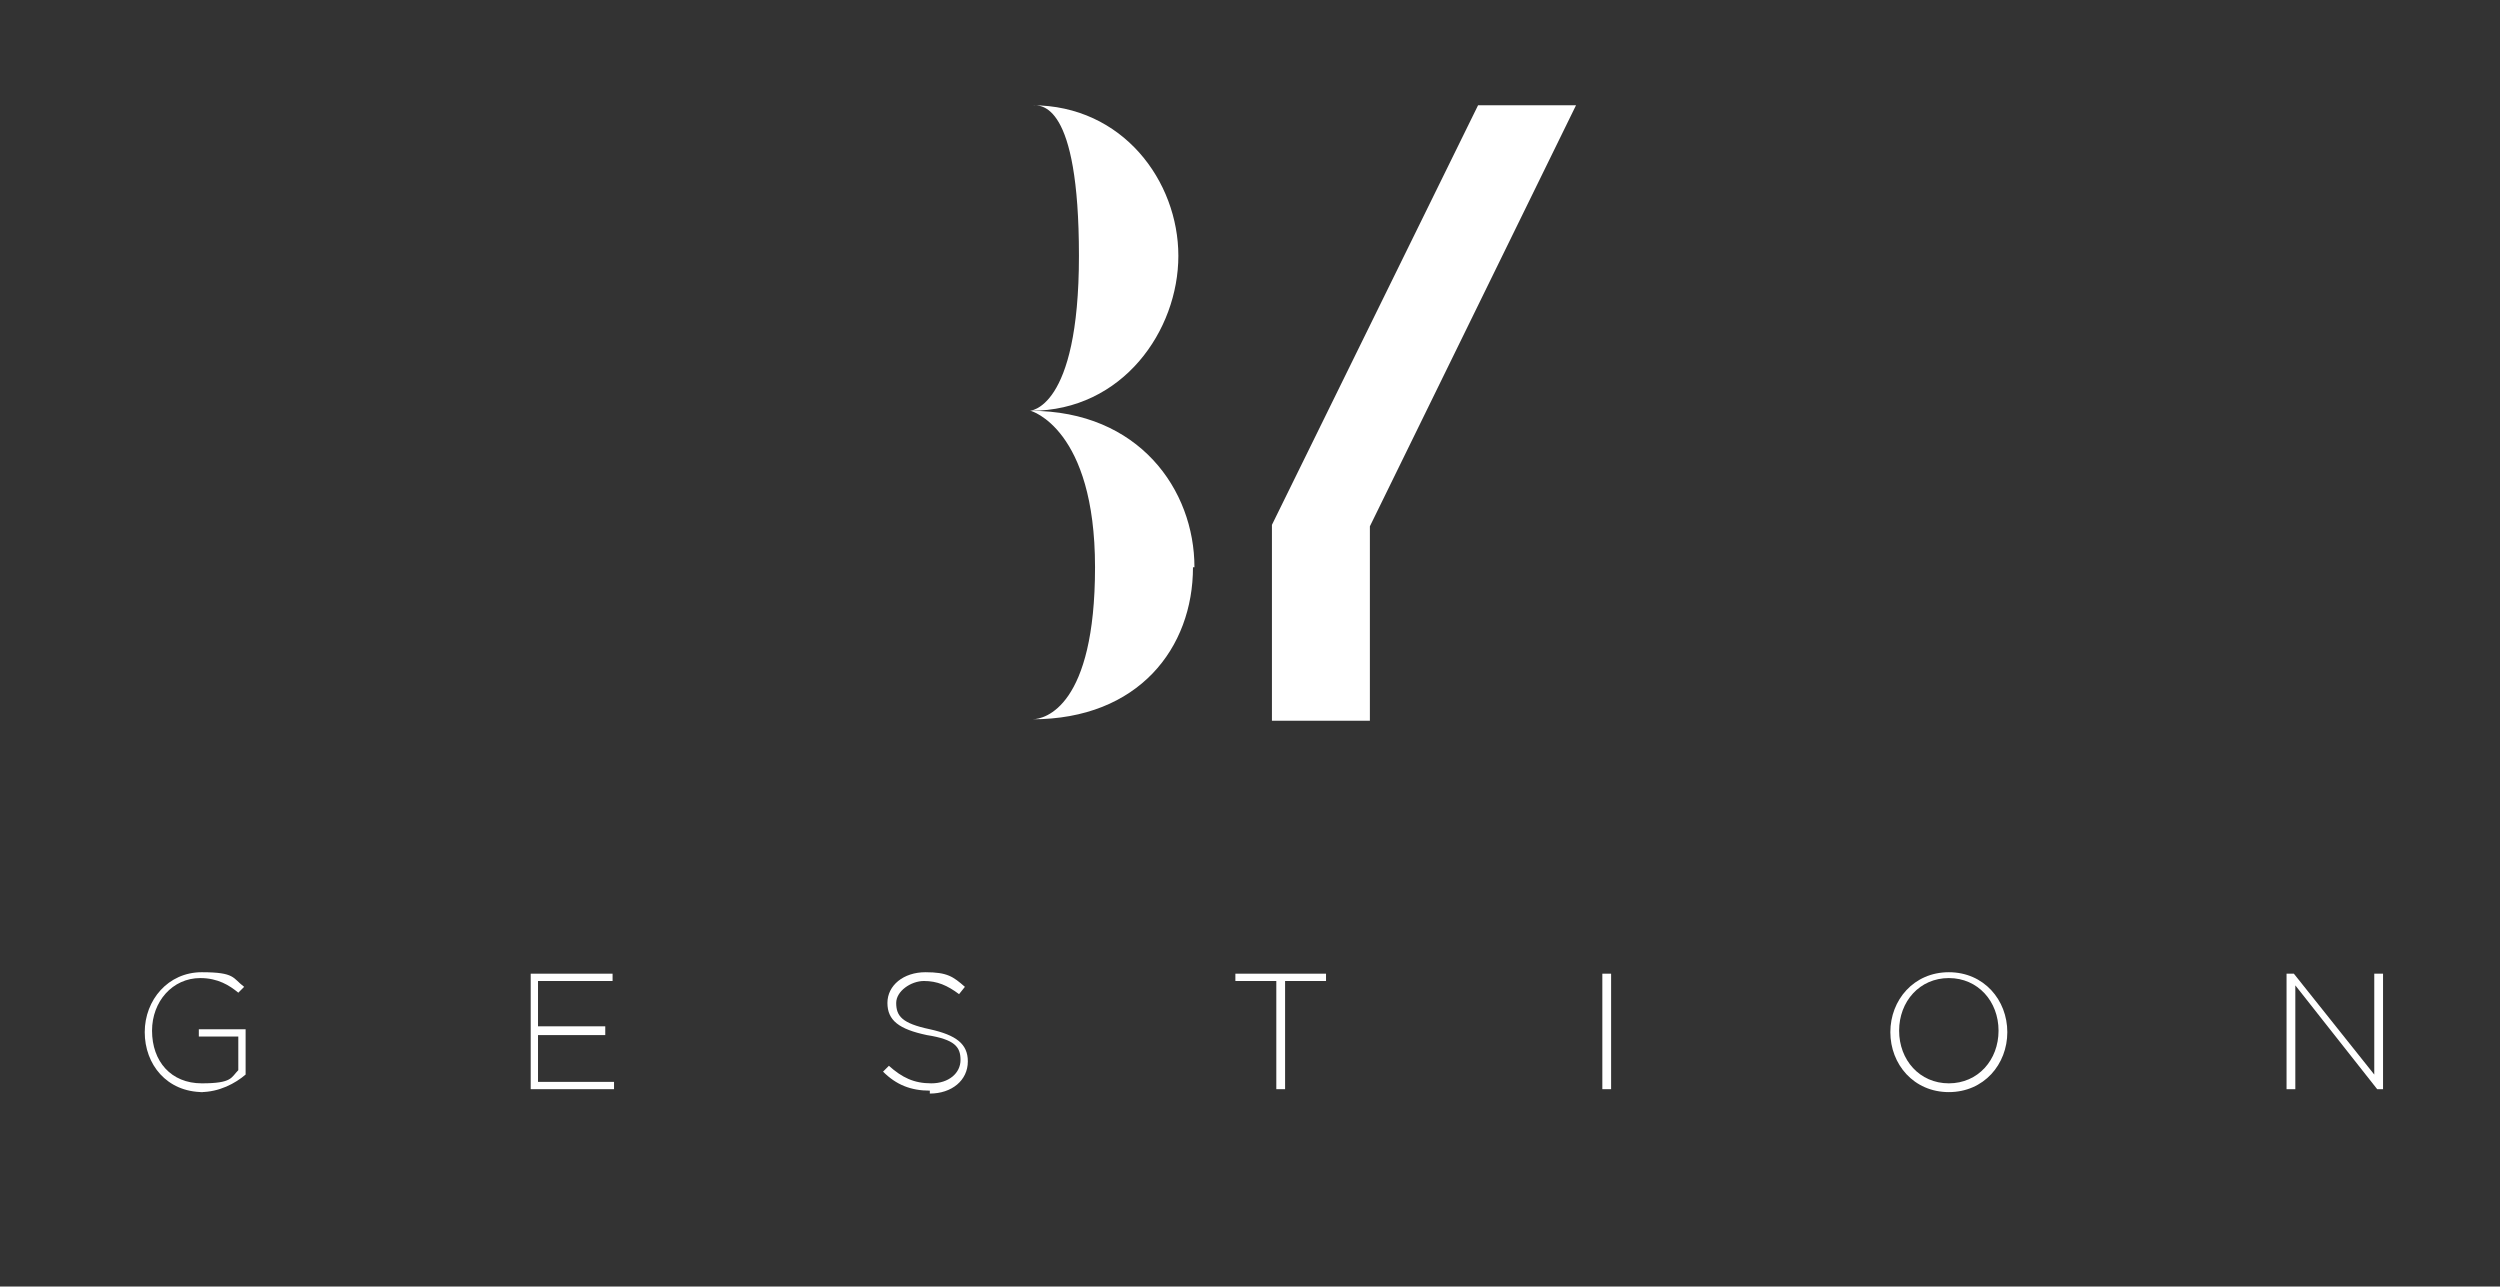 <?xml version="1.0" encoding="UTF-8"?>
<svg xmlns="http://www.w3.org/2000/svg" id="Calque_1" version="1.1" viewBox="0 0 171 88">
  <rect x="0" y="0" width="171" height="88" fill="#333333" stroke="none"/>
  <defs>
    <style>
      .st0 {
        fill: #fff;
      }
    </style>
  </defs>
  <path class="st0" d="M70.4,28.1s3.4,0,3.4-10.6-2.6-10.3-3.2-10.3c6.2,0,10,5.2,10,10.3s-3.8,10.6-10.1,10.6h0Z"></path>
  <path class="st0" d="M81.6,38.8c0,5.5-3.7,10.4-11,10.4.9,0,4.3-.9,4.3-10.4s-4.4-10.7-4.4-10.7c7.4,0,11.2,5.4,11.2,10.7h0Z"></path>
  <polygon class="st0" points="93.7 49.3 87 49.3 87 35.9 101.1 7.2 107.8 7.2 93.7 36 93.7 49.3 93.7 49.3"></polygon>
  <path class="st0" d="M13.9,74.7c-2.5,0-4-1.9-4-4.1h0c0-2.2,1.6-4.1,3.9-4.1s2.1.4,2.9,1l-.4.4c-.6-.5-1.4-1-2.6-1-1.9,0-3.3,1.6-3.3,3.6h0c0,2.1,1.3,3.6,3.4,3.6s2-.4,2.5-.9v-2.3h-2.7v-.5h3.2v3.1c-.7.6-1.8,1.2-3.1,1.2h0Z"></path>
  <polygon class="st0" points="36.3 74.5 36.3 66.6 41.9 66.6 41.9 67.1 36.8 67.1 36.8 70.2 41.4 70.2 41.4 70.8 36.8 70.8 36.8 74 42 74 42 74.5 36.3 74.5 36.3 74.5"></polygon>
  <path class="st0" d="M63.6,74.6c-1.3,0-2.3-.4-3.2-1.3l.4-.4c.9.8,1.7,1.2,2.9,1.2s2-.7,2-1.6h0c0-.9-.4-1.4-2.3-1.7-1.9-.4-2.7-1-2.7-2.2h0c0-1.2,1.1-2.1,2.6-2.1s1.9.3,2.7,1l-.4.5c-.8-.6-1.5-.9-2.4-.9s-1.9.7-1.9,1.5h0c0,.9.4,1.4,2.3,1.8,1.8.4,2.6,1,2.6,2.2h0c0,1.3-1.1,2.2-2.6,2.2h0Z"></path>
  <polygon class="st0" points="87.9 67.1 87.9 74.5 87.3 74.5 87.3 67.1 84.5 67.1 84.5 66.6 90.7 66.6 90.7 67.1 87.9 67.1 87.9 67.1"></polygon>
  <polygon class="st0" points="109.6 74.5 109.6 66.6 110.2 66.6 110.2 74.5 109.6 74.5 109.6 74.5"></polygon>
  <path class="st0" d="M133.3,74.7c-2.4,0-4-1.9-4-4.1h0c0-2.2,1.6-4.1,4-4.1s4,1.9,4,4.1t0,0c0,2.2-1.6,4.1-4,4.1h0ZM136.7,70.5c0-2-1.4-3.6-3.4-3.6s-3.4,1.6-3.4,3.6h0c0,2,1.4,3.6,3.4,3.6s3.4-1.6,3.4-3.6h0Z"></path>
  <polygon class="st0" points="162.6 74.5 157 67.4 157 74.5 156.4 74.5 156.4 66.6 156.9 66.6 162.4 73.5 162.4 66.6 163 66.6 163 74.5 162.6 74.5 162.6 74.5"></polygon>
</svg>
